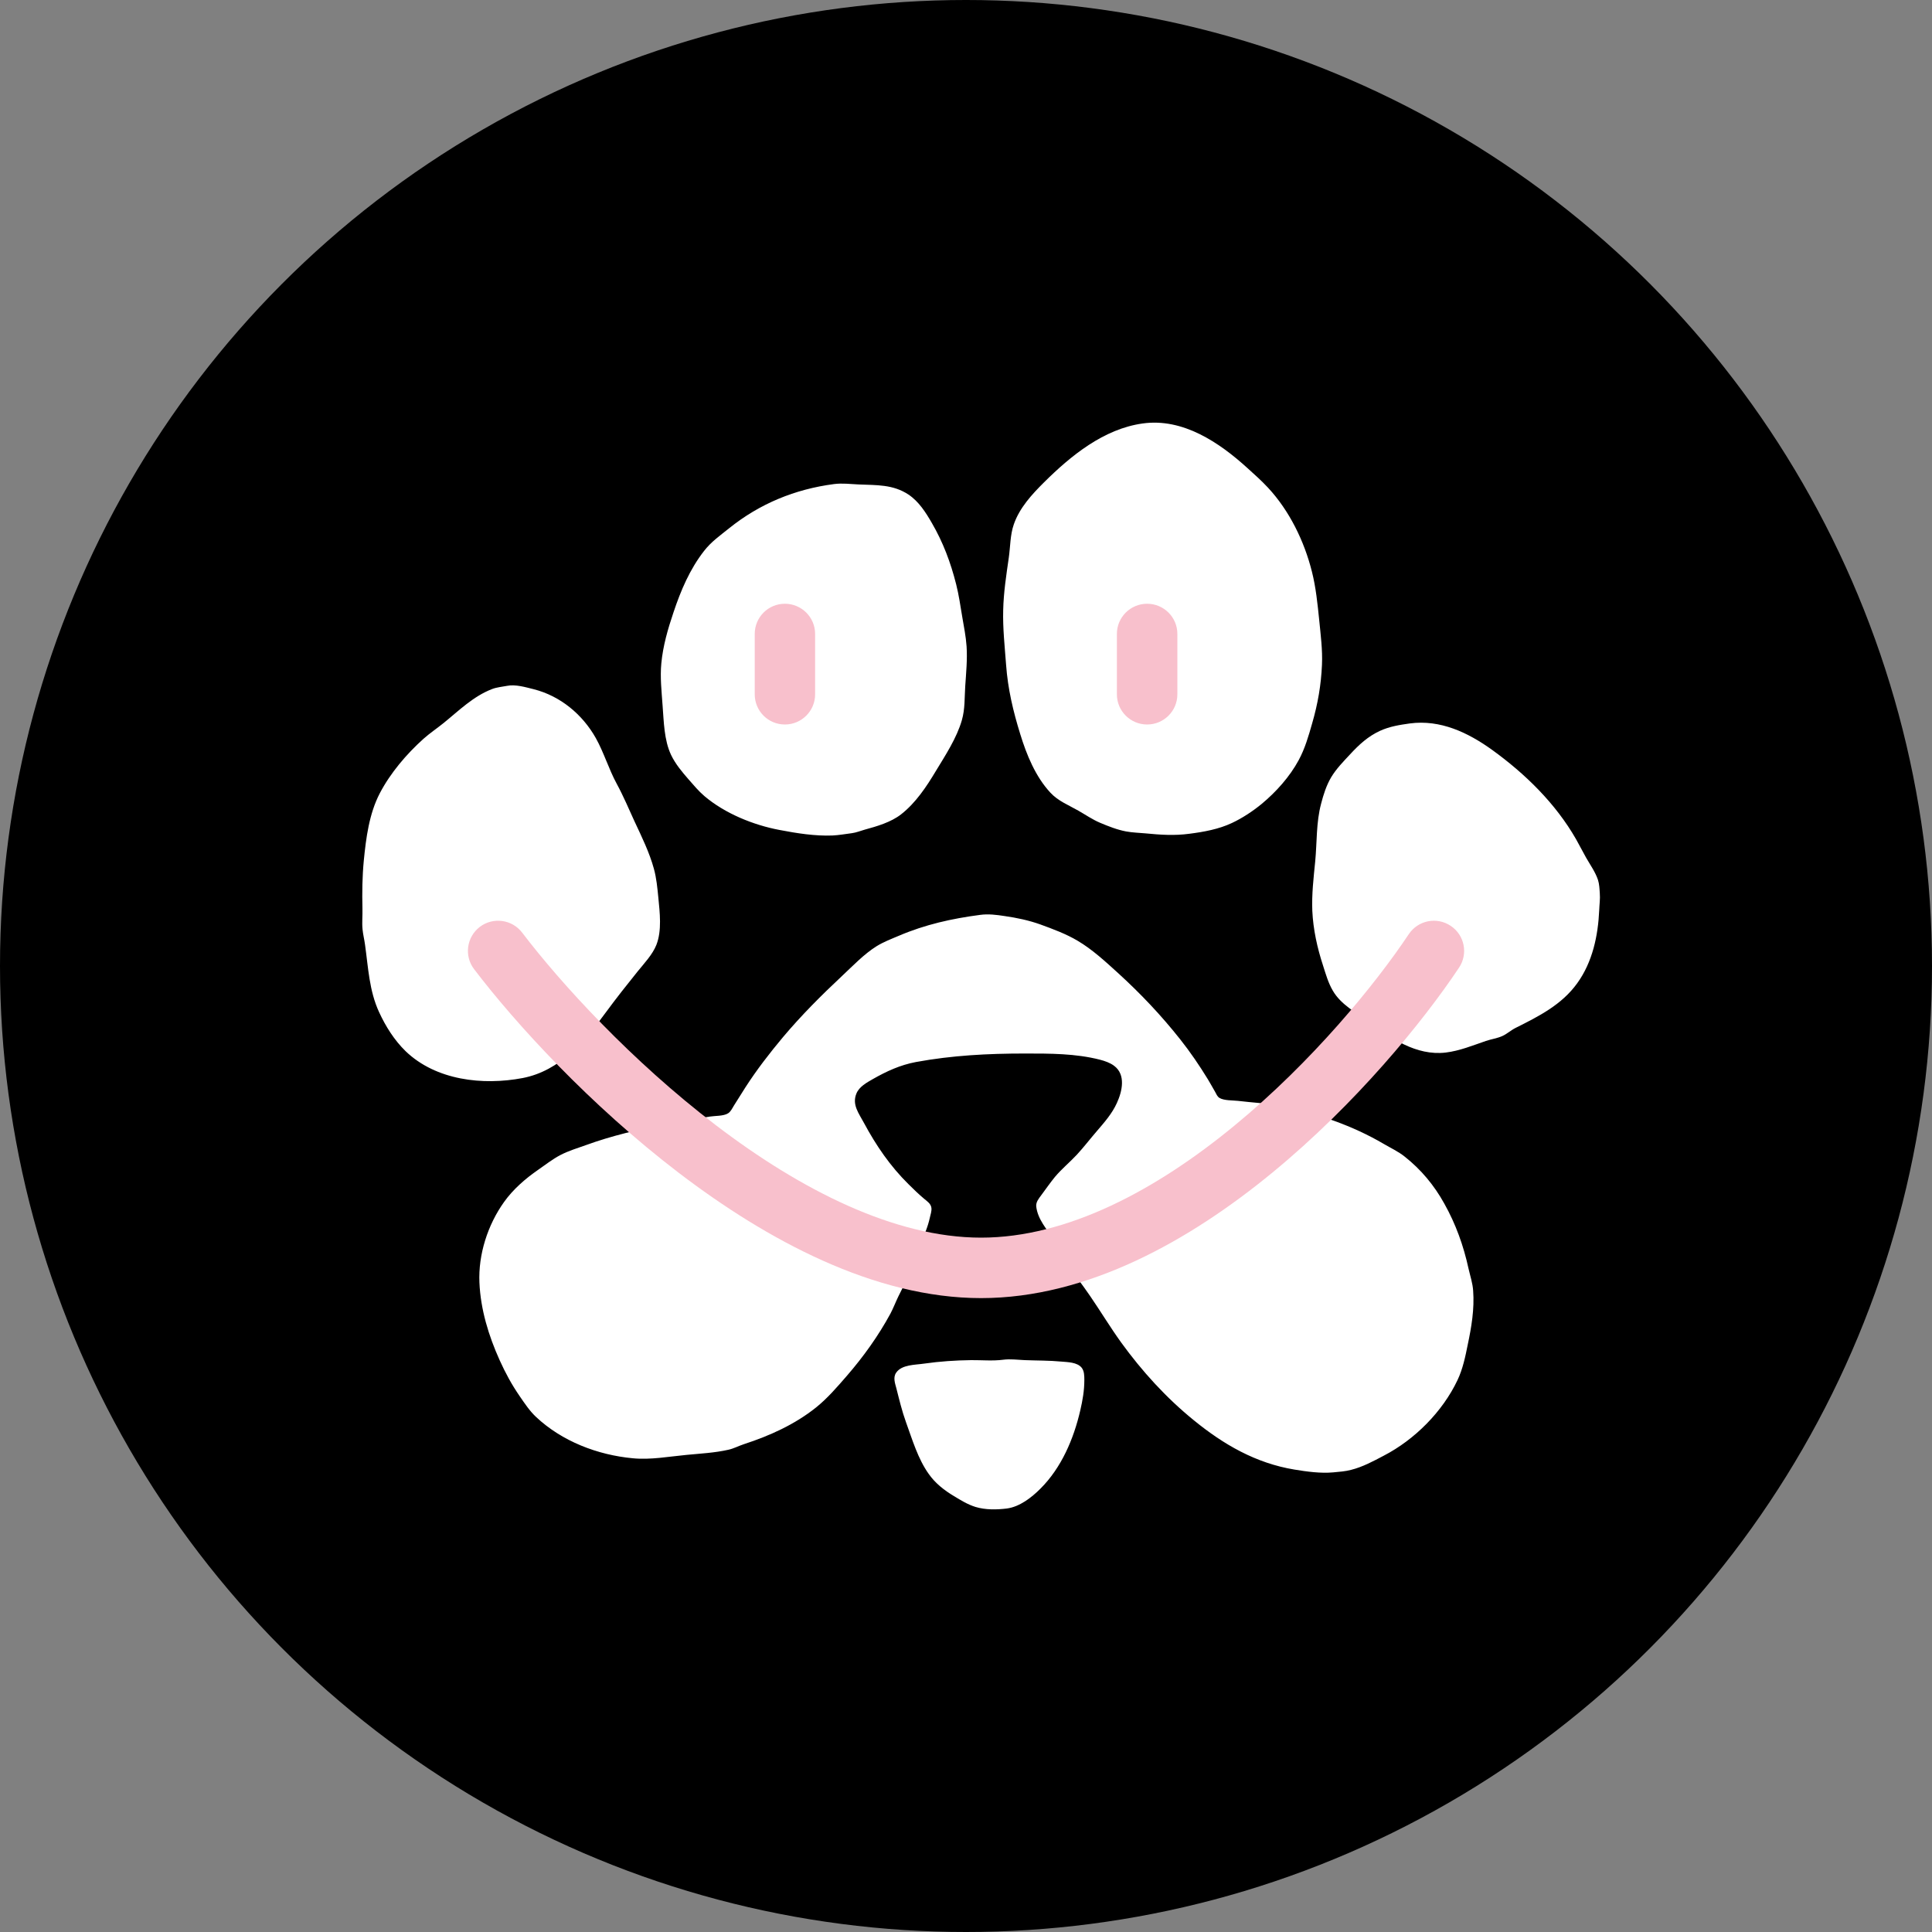 <svg width="20" height="20" viewBox="0 0 20 20" fill="none" xmlns="http://www.w3.org/2000/svg">
<rect x="0" y="0" width="20" height="20" fill="#808080" stroke="none"/>
<circle cx="10" cy="10" r="10" fill="black"/>
<path d="M11.827 4.384C11.426 4.44 11.086 4.717 10.809 4.992C10.682 5.118 10.554 5.257 10.495 5.428C10.457 5.536 10.459 5.66 10.443 5.773C10.417 5.952 10.389 6.134 10.385 6.316C10.38 6.505 10.401 6.693 10.415 6.882C10.433 7.131 10.488 7.363 10.562 7.601C10.627 7.813 10.719 8.039 10.873 8.205C10.954 8.293 11.062 8.334 11.163 8.392C11.237 8.434 11.309 8.484 11.387 8.517C11.472 8.553 11.566 8.59 11.657 8.607C11.723 8.619 11.791 8.621 11.858 8.627C12.012 8.642 12.158 8.652 12.313 8.631C12.461 8.612 12.616 8.584 12.752 8.52C12.861 8.469 12.968 8.398 13.061 8.322C13.211 8.197 13.351 8.041 13.444 7.869C13.509 7.749 13.547 7.616 13.584 7.486C13.642 7.286 13.676 7.09 13.685 6.882C13.692 6.727 13.671 6.569 13.656 6.415C13.639 6.25 13.622 6.08 13.581 5.918C13.502 5.603 13.349 5.288 13.126 5.048C13.059 4.976 12.987 4.912 12.914 4.846C12.624 4.582 12.245 4.324 11.827 4.384ZM8.634 5.011C8.229 5.064 7.864 5.214 7.546 5.47C7.454 5.544 7.361 5.609 7.288 5.704C7.141 5.892 7.047 6.114 6.972 6.339C6.914 6.51 6.863 6.686 6.846 6.867C6.832 7.011 6.849 7.159 6.859 7.303C6.872 7.469 6.874 7.661 6.947 7.815C6.992 7.909 7.059 7.989 7.128 8.068C7.18 8.127 7.231 8.189 7.292 8.241C7.504 8.421 7.799 8.541 8.071 8.592C8.248 8.626 8.437 8.656 8.618 8.649C8.685 8.646 8.753 8.633 8.819 8.625C8.864 8.619 8.907 8.601 8.95 8.589C9.078 8.554 9.223 8.512 9.328 8.43C9.479 8.312 9.59 8.145 9.687 7.983C9.786 7.82 9.904 7.64 9.957 7.456C9.991 7.337 9.984 7.224 9.992 7.104C10.001 6.968 10.015 6.827 10.006 6.691C9.999 6.588 9.978 6.486 9.961 6.385C9.942 6.272 9.926 6.159 9.898 6.048C9.841 5.823 9.763 5.614 9.646 5.413C9.583 5.304 9.512 5.192 9.405 5.12C9.244 5.013 9.072 5.023 8.888 5.015C8.804 5.011 8.718 5 8.634 5.011ZM5.248 7.1C5.197 7.11 5.143 7.114 5.094 7.133C4.899 7.208 4.751 7.356 4.593 7.484C4.524 7.54 4.45 7.589 4.384 7.648C4.208 7.806 4.041 8.002 3.931 8.213C3.821 8.425 3.789 8.675 3.766 8.909C3.75 9.076 3.748 9.239 3.752 9.406C3.754 9.477 3.746 9.55 3.753 9.62C3.758 9.674 3.772 9.727 3.779 9.781C3.812 10.017 3.822 10.256 3.924 10.477C3.992 10.625 4.082 10.768 4.199 10.882C4.513 11.184 4.998 11.238 5.41 11.16C5.799 11.085 6.054 10.777 6.274 10.477C6.379 10.334 6.489 10.195 6.601 10.056C6.668 9.973 6.755 9.882 6.795 9.781C6.853 9.632 6.83 9.446 6.815 9.291C6.805 9.191 6.796 9.091 6.769 8.993C6.723 8.825 6.643 8.662 6.569 8.504C6.509 8.373 6.453 8.24 6.384 8.113C6.301 7.96 6.252 7.791 6.167 7.639C6.029 7.395 5.801 7.205 5.526 7.135C5.441 7.114 5.336 7.082 5.248 7.1ZM14.595 7.489C14.488 7.504 14.386 7.52 14.287 7.565C14.162 7.622 14.067 7.71 13.976 7.809C13.907 7.883 13.834 7.957 13.781 8.045C13.731 8.129 13.7 8.226 13.676 8.32C13.624 8.514 13.634 8.719 13.615 8.917C13.598 9.086 13.578 9.259 13.585 9.429C13.594 9.622 13.636 9.812 13.696 9.995C13.724 10.083 13.75 10.175 13.797 10.255C13.881 10.4 14.033 10.477 14.164 10.575C14.394 10.746 14.66 10.932 14.966 10.896C15.112 10.878 15.244 10.823 15.382 10.776C15.437 10.757 15.499 10.749 15.552 10.725C15.601 10.703 15.642 10.664 15.691 10.64C15.931 10.52 16.167 10.401 16.327 10.179C16.486 9.959 16.543 9.687 16.555 9.422C16.557 9.363 16.566 9.305 16.561 9.246C16.558 9.201 16.556 9.151 16.542 9.108C16.515 9.027 16.461 8.952 16.419 8.878C16.383 8.815 16.351 8.75 16.315 8.687C16.103 8.317 15.789 8.01 15.444 7.761C15.196 7.583 14.91 7.447 14.595 7.489ZM10.145 9.471C9.854 9.509 9.576 9.571 9.305 9.687C9.227 9.72 9.145 9.751 9.073 9.796C8.945 9.876 8.829 9.998 8.719 10.101C8.503 10.303 8.295 10.511 8.105 10.737C7.966 10.903 7.833 11.075 7.716 11.257L7.6 11.441C7.583 11.468 7.565 11.508 7.537 11.525C7.49 11.555 7.401 11.55 7.346 11.559C7.191 11.584 7.036 11.607 6.883 11.638C6.606 11.694 6.332 11.757 6.066 11.854C5.977 11.886 5.888 11.912 5.803 11.956C5.722 11.998 5.647 12.057 5.572 12.109C5.44 12.2 5.311 12.312 5.218 12.443C5.049 12.679 4.95 12.987 4.963 13.277C4.975 13.556 5.058 13.827 5.172 14.08C5.233 14.215 5.297 14.333 5.381 14.455C5.432 14.529 5.483 14.606 5.549 14.668C5.818 14.921 6.187 15.062 6.551 15.096C6.736 15.114 6.924 15.078 7.107 15.061C7.251 15.047 7.397 15.04 7.539 15.008C7.595 14.996 7.646 14.968 7.701 14.95C7.968 14.863 8.228 14.746 8.449 14.569C8.568 14.473 8.668 14.356 8.768 14.241C8.94 14.042 9.092 13.83 9.218 13.598C9.248 13.541 9.271 13.48 9.299 13.422C9.341 13.337 9.387 13.251 9.422 13.162C9.46 13.063 9.488 12.961 9.532 12.864C9.572 12.775 9.605 12.7 9.626 12.604C9.633 12.572 9.646 12.537 9.642 12.504C9.636 12.46 9.599 12.437 9.567 12.41C9.511 12.363 9.457 12.311 9.405 12.259C9.216 12.073 9.069 11.858 8.944 11.625C8.892 11.527 8.817 11.436 8.866 11.319C8.895 11.249 8.972 11.207 9.035 11.171C9.179 11.089 9.318 11.025 9.482 10.994C9.857 10.925 10.228 10.906 10.608 10.906C10.87 10.906 11.132 10.905 11.387 10.97C11.437 10.983 11.492 11.002 11.533 11.033C11.657 11.125 11.617 11.298 11.562 11.418C11.512 11.529 11.431 11.62 11.353 11.711C11.284 11.791 11.219 11.876 11.147 11.954C11.074 12.032 10.99 12.101 10.921 12.183C10.871 12.244 10.825 12.311 10.778 12.374C10.752 12.409 10.723 12.444 10.727 12.489C10.742 12.621 10.833 12.719 10.902 12.826C10.953 12.904 10.991 12.991 11.042 13.07C11.117 13.189 11.205 13.299 11.284 13.415C11.393 13.574 11.493 13.74 11.606 13.897C11.822 14.195 12.072 14.47 12.359 14.703C12.668 14.955 13.001 15.147 13.4 15.213C13.528 15.234 13.671 15.254 13.801 15.242C13.863 15.236 13.926 15.232 13.986 15.216C14.106 15.186 14.217 15.126 14.325 15.069C14.645 14.903 14.933 14.614 15.088 14.287C15.143 14.171 15.169 14.044 15.194 13.92C15.233 13.735 15.264 13.551 15.25 13.361C15.245 13.284 15.219 13.207 15.202 13.132C15.15 12.894 15.07 12.671 14.951 12.459C14.847 12.271 14.711 12.107 14.541 11.973C14.475 11.92 14.398 11.885 14.325 11.842C14.002 11.652 13.643 11.53 13.277 11.453C13.124 11.42 12.968 11.415 12.814 11.396C12.76 11.39 12.669 11.394 12.623 11.365C12.601 11.351 12.591 11.325 12.579 11.303C12.554 11.26 12.53 11.216 12.504 11.173C12.417 11.031 12.322 10.891 12.218 10.76C12.021 10.511 11.807 10.285 11.572 10.071C11.443 9.954 11.307 9.828 11.156 9.739C11.037 9.668 10.899 9.617 10.77 9.57C10.65 9.527 10.526 9.501 10.4 9.483C10.315 9.47 10.231 9.459 10.145 9.471ZM10.384 14.076C10.276 14.09 10.162 14.079 10.053 14.08C9.892 14.082 9.727 14.093 9.567 14.116C9.474 14.13 9.335 14.125 9.277 14.21C9.243 14.259 9.265 14.319 9.279 14.371C9.309 14.489 9.337 14.607 9.379 14.723C9.444 14.902 9.502 15.101 9.614 15.258C9.682 15.355 9.774 15.427 9.876 15.488C9.947 15.531 10.018 15.575 10.099 15.6C10.202 15.631 10.317 15.629 10.423 15.616C10.556 15.598 10.678 15.503 10.77 15.411C10.988 15.194 11.115 14.895 11.183 14.6C11.207 14.497 11.225 14.394 11.225 14.287C11.225 14.245 11.225 14.193 11.197 14.158C11.15 14.101 11.053 14.101 10.986 14.095C10.86 14.083 10.735 14.085 10.608 14.08C10.534 14.077 10.459 14.066 10.384 14.076Z" fill="white"/>
<path d="M7.813 6.562C7.813 6.39 7.952 6.25 8.125 6.25C8.298 6.25 8.438 6.39 8.438 6.562V7.188C8.438 7.36 8.298 7.5 8.125 7.5C7.952 7.5 7.813 7.36 7.813 7.188V6.562Z" fill="#F8C0CC"/>
<path fill-rule="evenodd" clip-rule="evenodd" d="M15.017 9.584C15.161 9.679 15.2 9.873 15.104 10.017C14.725 10.585 14.033 11.43 13.175 12.136C12.324 12.836 11.264 13.438 10.156 13.438C9.052 13.438 7.942 12.839 7.029 12.143C6.108 11.44 5.339 10.599 4.908 10.033C4.803 9.896 4.83 9.7 4.967 9.595C5.104 9.491 5.3 9.517 5.405 9.654C5.807 10.182 6.538 10.982 7.408 11.646C8.287 12.317 9.26 12.812 10.156 12.812C11.048 12.812 11.968 12.32 12.778 11.653C13.582 10.992 14.233 10.196 14.584 9.67C14.68 9.527 14.873 9.488 15.017 9.584Z" fill="#F8C0CC"/>
<path d="M11.562 6.562C11.562 6.39 11.702 6.25 11.875 6.25C12.048 6.25 12.188 6.39 12.188 6.562V7.188C12.188 7.36 12.048 7.5 11.875 7.5C11.702 7.5 11.562 7.36 11.562 7.188V6.562Z" fill="#F8C0CC"/>
</svg>

